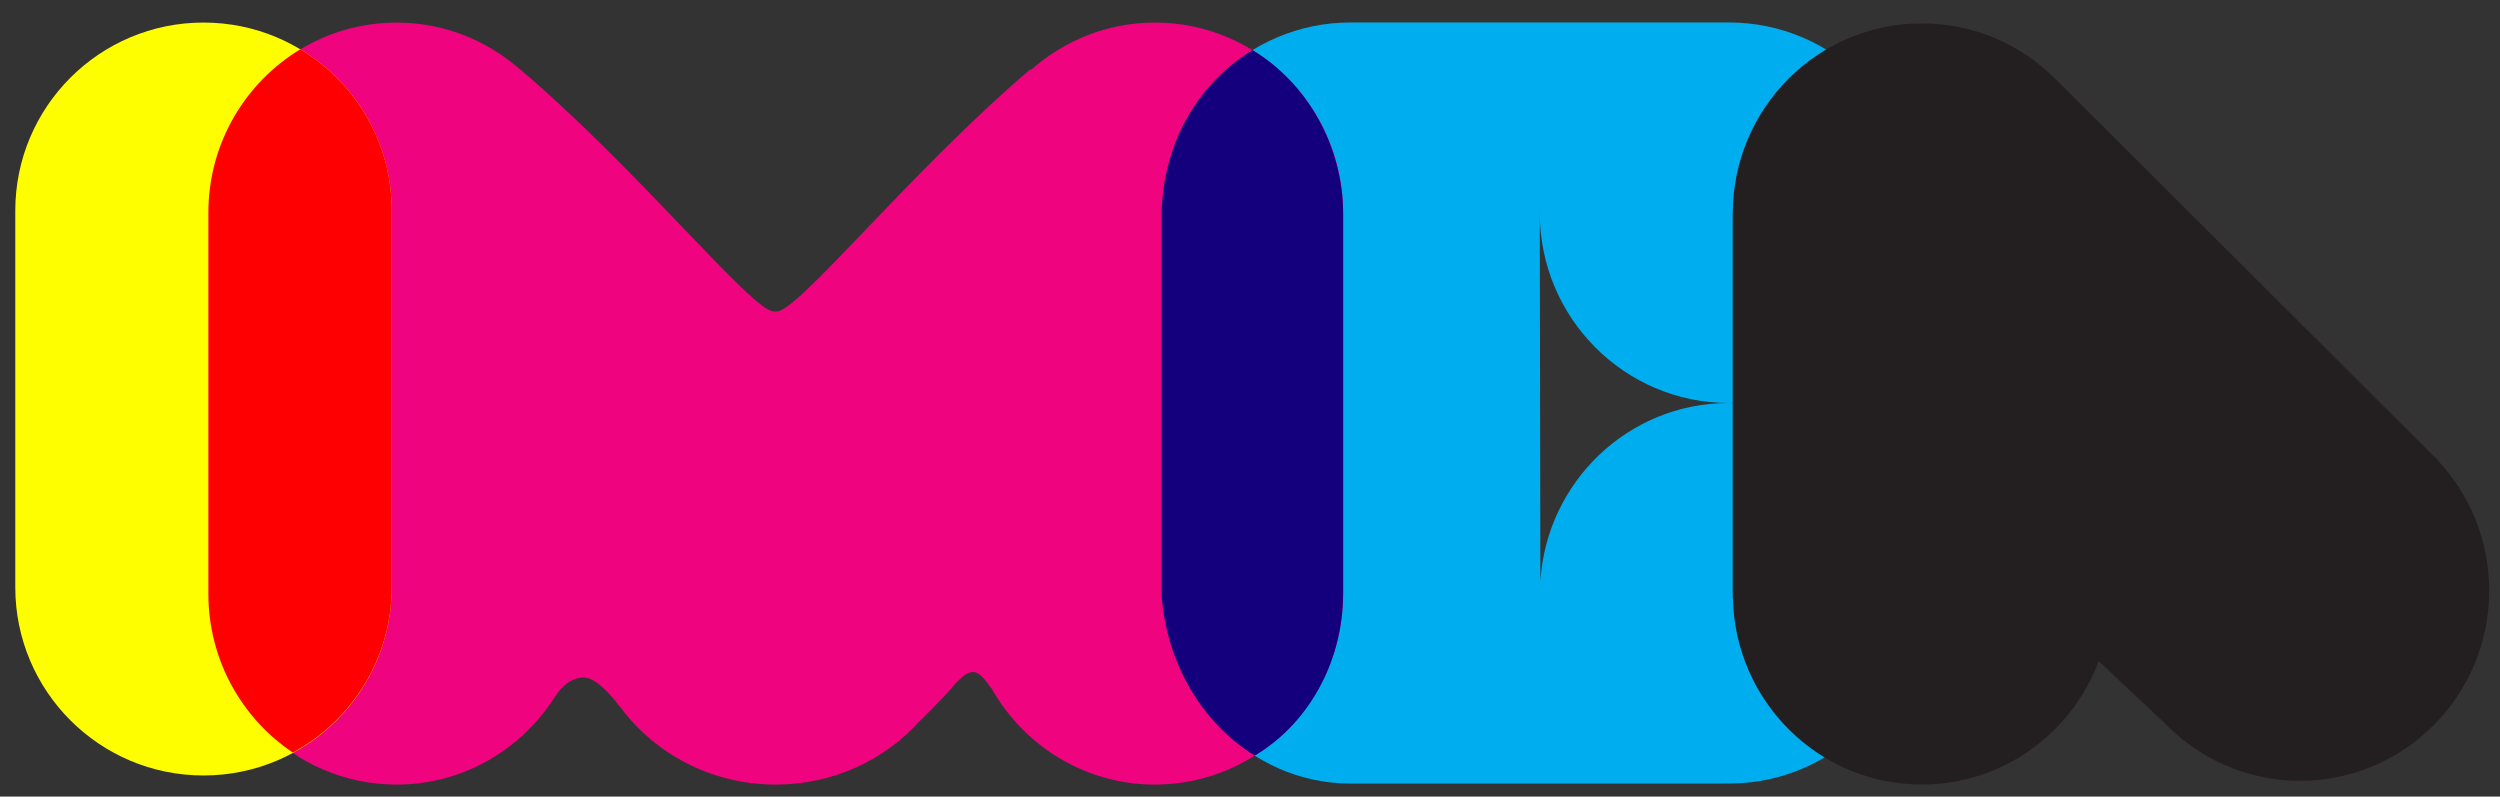 <?xml version="1.0" encoding="utf-8"?>
<!-- Generator: Adobe Illustrator 16.0.4, SVG Export Plug-In . SVG Version: 6.00 Build 0)  -->
<!DOCTYPE svg PUBLIC "-//W3C//DTD SVG 1.1//EN" "http://www.w3.org/Graphics/SVG/1.1/DTD/svg11.dtd">
<svg version="1.1" id="Ebene_1" xmlns="http://www.w3.org/2000/svg" xmlns:xlink="http://www.w3.org/1999/xlink" x="0px" y="0px"
	 width="499px" height="159px" viewBox="0 0 499 159" enable-background="new 0 0 499 159" xml:space="preserve">
<rect x="0" y="0" width="499" height="159" fill="#333333" stroke="none"/>
<g>
	<path fill="#00AEEF" d="M307.337,42.463c0,20.95,16.867,37.941,37.687,37.975c-20.015,0.025-36.333,15.758-37.566,35.588l0,0
		l-0.122-73.562H307.337z M345.148,80.438c20.814-0.033,37.688-17.024,37.688-37.975c0-20.981-16.902-37.982-37.751-37.982
		l-75.498,0.002c-20.584,0-37.281,16.578-37.707,37.186l-0.036,0.037v77.201l0.021,0.018c1.184,19.859,17.041,37.479,37.722,37.479
		l75.498-0.004c20.849,0,37.751-17.008,37.751-37.984C382.835,97.467,365.962,80.475,345.148,80.438"/>
	<path fill-rule="evenodd" clip-rule="evenodd" fill="#EF037F" d="M230.519,4.502c-9.506,0-18.162,3.602-24.781,9.494l0.033-0.248
		c-23.961,20.328-46.717,48.789-50.812,48.418v0.004c-0.039,0-0.078,0.006-0.119,0.006c-0.144,0-0.288-0.02-0.433-0.023
		c-4.361-0.096-26.93-28.242-50.694-48.404l0.004,0.041c-6.587-5.771-15.159-9.287-24.556-9.287
		c-20.751,0-37.57,17.023-37.57,38.025v76.045c0,21.002,16.819,38.029,37.57,38.029c13.363,0,25.065-7.082,31.727-17.719
		l0.007,0.061c2.63-4.184,5.838-3.699,5.838-3.699c2.941,0.215,6.836,5.621,6.836,5.621l0.008-0.059
		c6.886,9.541,18.313,15.795,31.264,15.795c11.561,0,21.897-4.992,28.887-12.844l-0.004,0.049c0,0,5.004-4.949,6.213-6.488
		c0,0,2.319-2.883,3.785-3.113c0.623-0.1,0.782-0.074,1.178,0.066c0.962,0.34,1.938,1.701,2.978,3.137l0.004-0.049
		c6.468,11.484,18.649,19.242,32.64,19.242c20.75,0,37.573-17.027,37.573-38.029V42.527C268.092,21.525,251.269,4.502,230.519,4.502
		z"/>
	<path fill-rule="evenodd" clip-rule="evenodd" fill="#FEFE00" d="M78.191,117.213c0,20.75-16.82,37.572-37.571,37.572l0,0
		c-20.748,0-37.571-16.822-37.571-37.572V42.072c0-20.75,16.823-37.57,37.571-37.57l0,0c20.751,0,37.571,16.82,37.571,37.57V117.213
		z"/>
	<path fill-rule="evenodd" clip-rule="evenodd" fill="#FE0001" d="M41.59,42.466v76.038c0,13.246,6.705,24.902,16.86,31.707
		c11.753-6.346,19.74-18.775,19.74-33.068V42.011c0-13.671-7.329-25.602-18.246-32.174C48.964,16.477,41.59,28.584,41.59,42.466z"/>
	<path fill-rule="evenodd" clip-rule="evenodd" fill="#14007C" d="M231.879,41.668l-0.003,77.42
		c1.024,13.127,7.829,25.08,18.566,31.736c10.059-5.945,17.649-17.869,17.649-32.602V42.78c0-13.671-7.182-26.208-18.101-32.78
		C239.291,16.598,232.516,27.869,231.879,41.668z"/>
	<path fill="#231F20" d="M486.629,91.947l0.029-0.02l-0.514-0.521c-0.27-0.273-0.555-0.559-0.836-0.824l-74.992-74.759
		c-6.831-6.888-16.281-11.155-26.718-11.155c-20.782,0-37.627,16.891-37.738,37.778l-0.011,0.004v76.896l0.039,0.004
		c0.399,20.621,17.111,37.246,37.71,37.246c16.17,0,29.928-10.264,35.305-24.635l12.722,11.955l0.022-0.025
		c6.886,7.348,16.615,11.961,27.447,11.961c20.846,0,37.749-17.012,37.749-37.984C496.844,107.842,492.953,98.736,486.629,91.947"/>
</g>
<g>
</g>
<g>
</g>
<g>
</g>
<g>
</g>
<g>
</g>
<g>
</g>
<g>
</g>
<g>
</g>
<g>
</g>
<g>
</g>
<g>
</g>
<g>
</g>
<g>
</g>
<g>
</g>
<g>
</g>
</svg>
